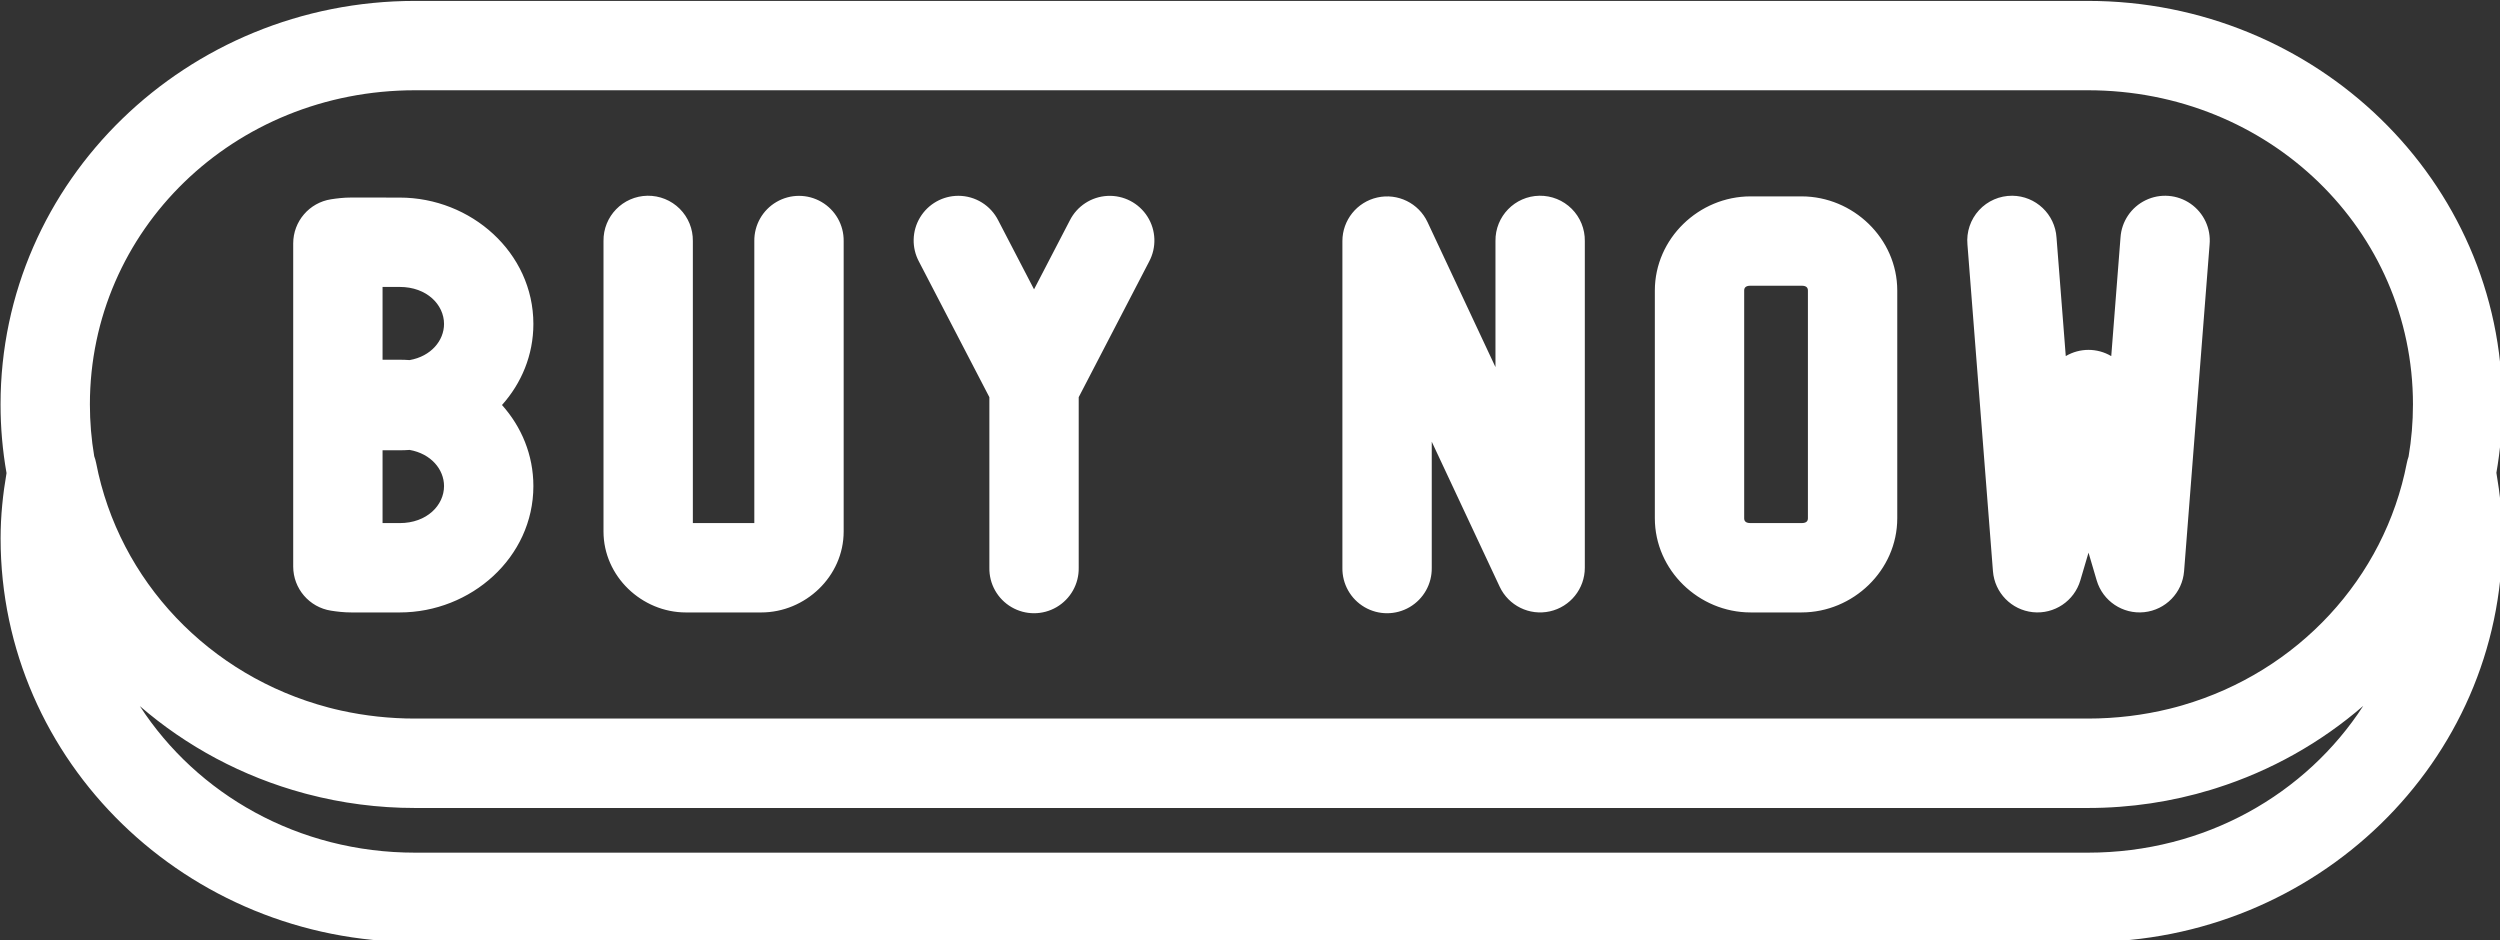 <?xml version="1.0" encoding="UTF-8" standalone="no"?><svg xmlns="http://www.w3.org/2000/svg" xmlns:xlink="http://www.w3.org/1999/xlink" clip-rule="evenodd" fill="#ffffff" fill-rule="evenodd" height="188.1" preserveAspectRatio="xMidYMid meet" stroke-linejoin="round" stroke-miterlimit="2" version="1" viewBox="0.0 156.0 500.0 188.1" width="500" zoomAndPan="magnify"><rect x="0.0" y="156.0" width="500.0" height="188.1" fill="#333333" stroke="none"/><g><g><path d="M0 0H500V500H0z" fill="none"/><clipPath id="a"><path d="M0 0H500V500H0z"/></clipPath><g clip-path="url(#a)"><g id="change1_1"><path d="M873.49,1148.28C702.597,1148.28 563.008,1283.11 563.008,1450.53C563.008,1468.07 564.547,1485.26 567.489,1501.97C564.81,1517.51 563.046,1533.8 563.046,1550.87C563.046,1718.28 702.592,1853.22 873.501,1853.22L2126.57,1853.22C2297.48,1853.22 2437.03,1718.28 2437.03,1550.87C2437.03,1533.72 2435.25,1517.35 2432.55,1501.75C2435.47,1485.11 2436.99,1468 2436.99,1450.53C2436.99,1283.11 2297.41,1148.28 2126.51,1148.28L873.49,1148.28ZM873.49,1215.21L2126.51,1215.21C2262.55,1215.21 2370.06,1320.13 2370.06,1450.53C2370.06,1463.85 2368.94,1476.91 2366.78,1489.61C2366.23,1491.15 2365.8,1492.72 2365.48,1494.32C2348.76,1580.81 2283.75,1650.79 2197.41,1675.9C2196.77,1676.09 2196.13,1676.27 2195.49,1676.45C2194.57,1676.71 2193.64,1676.97 2192.71,1677.22C2191.26,1677.6 2189.82,1677.98 2188.36,1678.34C2188.15,1678.4 2187.94,1678.45 2187.74,1678.5C2168.22,1683.3 2147.71,1685.85 2126.51,1685.85L873.49,1685.85C854.451,1685.85 835.971,1683.79 818.266,1679.9C817.678,1679.77 817.094,1679.63 816.508,1679.49C815.408,1679.24 814.311,1678.99 813.218,1678.73C811.73,1678.36 810.248,1677.99 808.772,1677.6C808.684,1677.58 808.595,1677.56 808.507,1677.53C719.261,1653.92 651.694,1582.75 634.593,1494.32C634.25,1492.62 633.774,1490.95 633.171,1489.32C631.043,1476.71 629.937,1463.75 629.937,1450.53C629.937,1320.13 737.451,1215.21 873.49,1215.21ZM2069.9,1294.22L2069.9,1294.22C2060.45,1294.16 2051.41,1298.09 2045.01,1305.05C2038.62,1312.02 2035.47,1321.36 2036.34,1330.77L2055.45,1575.5C2056.71,1591.58 2069.28,1604.48 2085.33,1606.16C2101.38,1607.84 2116.34,1597.82 2120.91,1582.34L2127.03,1561.57L2133.15,1582.34C2137.71,1597.82 2152.68,1607.84 2168.73,1606.16C2184.78,1604.48 2197.34,1591.58 2198.61,1575.5L2217.72,1330.77C2218.83,1318.75 2213.38,1307.07 2203.46,1300.19C2193.54,1293.32 2180.69,1292.31 2169.83,1297.57C2158.96,1302.82 2151.76,1313.52 2150.99,1325.56L2144.06,1414.35C2133.56,1408.13 2120.5,1408.12 2109.99,1414.33L2103.06,1325.56C2101.94,1308.03 2087.46,1294.35 2069.9,1294.22ZM1047.62,1294.22C1029.15,1294.5 1014.4,1309.69 1014.66,1328.16L1014.66,1545.7C1014.66,1579.41 1043.45,1606.36 1076.37,1606.36L1132.85,1606.36C1165.79,1606.36 1194.56,1579.42 1194.56,1545.7L1194.56,1328.16C1194.7,1316.11 1188.36,1304.92 1177.94,1298.86C1167.53,1292.79 1154.66,1292.79 1144.25,1298.86C1133.84,1304.92 1127.49,1316.11 1127.63,1328.16L1127.63,1539.43L1081.59,1539.43L1081.59,1328.16C1081.72,1319.12 1078.18,1310.4 1071.78,1304.01C1065.38,1297.62 1056.66,1294.09 1047.62,1294.22ZM1715.76,1294.22C1697.29,1294.5 1682.54,1309.69 1682.8,1328.16L1682.8,1422.59L1631.91,1313.97C1625.25,1299.78 1609.64,1292.12 1594.34,1295.52C1579.04,1298.93 1568.16,1312.49 1568.14,1328.16L1568.14,1572.89C1567.93,1584.99 1574.26,1596.25 1584.7,1602.37C1595.14,1608.48 1608.07,1608.48 1618.51,1602.37C1628.95,1596.25 1635.28,1584.99 1635.07,1572.89L1635.07,1478.46L1685.96,1587.09C1692.62,1601.28 1708.24,1608.96 1723.54,1605.55C1738.84,1602.14 1749.73,1588.57 1749.73,1572.89L1749.73,1328.16C1749.86,1319.12 1746.32,1310.4 1739.92,1304.01C1733.52,1297.62 1724.81,1294.09 1715.76,1294.22ZM1280.65,1294.27C1268.84,1294.2 1257.87,1300.37 1251.78,1310.48C1245.69,1320.6 1245.38,1333.18 1250.97,1343.59L1303.7,1445.11L1303.7,1572.89C1303.48,1584.99 1309.81,1596.25 1320.26,1602.37C1330.7,1608.48 1343.62,1608.48 1354.06,1602.37C1364.51,1596.25 1370.84,1584.99 1370.62,1572.89L1370.62,1445.11L1423.34,1343.59C1429.05,1332.96 1428.59,1320.08 1422.14,1309.88C1415.69,1299.69 1404.26,1293.75 1392.21,1294.34C1380.16,1294.93 1369.37,1301.96 1363.95,1312.74L1337.16,1364.33L1310.37,1312.74C1304.72,1301.48 1293.24,1294.35 1280.65,1294.27ZM1873.86,1294.7C1835.26,1294.7 1802.18,1326.19 1802.18,1365.25L1802.18,1535.8C1802.18,1574.86 1835.26,1606.35 1873.86,1606.35L1912.08,1606.35C1950.68,1606.35 1983.77,1574.86 1983.77,1535.8L1983.77,1365.25C1983.77,1326.19 1950.68,1294.7 1912.08,1294.7L1873.86,1294.7ZM825.899,1295.56C819.782,1295.56 814.646,1296.25 810.602,1296.87C794.278,1299.38 782.229,1313.43 782.228,1329.94L782.228,1450.51C782.231,1450.58 782.235,1450.65 782.239,1450.73C782.233,1450.96 782.229,1451.18 782.228,1451.41L782.228,1571.96C782.229,1588.48 794.278,1602.52 810.602,1605.04C814.646,1605.66 819.782,1606.36 825.899,1606.36L861.974,1606.36C915.391,1606.36 962.134,1565.19 962.134,1511.71C962.134,1488.3 953.176,1467.25 938.625,1450.98C953.176,1434.71 962.134,1413.66 962.134,1390.25C962.134,1336.77 915.391,1295.6 861.974,1295.6L825.937,1295.56L825.899,1295.56ZM1873.86,1361.62L1912.08,1361.62C1915.83,1361.62 1916.84,1363.21 1916.84,1365.25L1916.84,1535.8C1916.84,1537.84 1915.83,1539.42 1912.08,1539.42L1873.86,1539.42C1870.12,1539.42 1869.1,1537.84 1869.1,1535.8L1869.1,1365.25C1869.1,1363.21 1870.12,1361.62 1873.86,1361.62ZM849.158,1362.51L861.936,1362.53L861.974,1362.53C882.427,1362.53 895.209,1375.94 895.209,1390.25C895.209,1402.72 885.488,1414.51 869.437,1417.33C866.967,1417.15 864.478,1417.06 861.974,1417.06L849.158,1417.04L849.158,1362.51ZM869.428,1484.62C885.484,1487.44 895.209,1499.23 895.209,1511.71C895.209,1526.02 882.427,1539.43 861.974,1539.43L849.158,1539.43L849.158,1484.89L861.974,1484.89C864.475,1484.89 866.961,1484.8 869.428,1484.62ZM2332.82,1676.36C2290.02,1742.42 2214.35,1786.3 2126.57,1786.3L873.501,1786.3C785.798,1786.3 710.174,1742.49 667.356,1676.52C702.274,1706.71 744.213,1729.33 790.425,1741.81C790.852,1741.92 791.28,1742.04 791.708,1742.15C792.125,1742.27 792.543,1742.38 792.96,1742.48C818.638,1749.23 845.633,1752.83 873.501,1752.83L2126.57,1752.83C2158.64,1752.83 2189.55,1748.06 2218.63,1739.23C2219.49,1738.97 2220.35,1738.7 2221.2,1738.43C2221.66,1738.29 2222.11,1738.15 2222.56,1738.01C2222.57,1738 2222.58,1738 2222.58,1738C2263.74,1724.96 2301.17,1703.77 2332.82,1676.36Z" fill-rule="nonzero" transform="matrix(.267 0 0 .267 -150.214 -150.409)"/></g></g></g></g></svg>